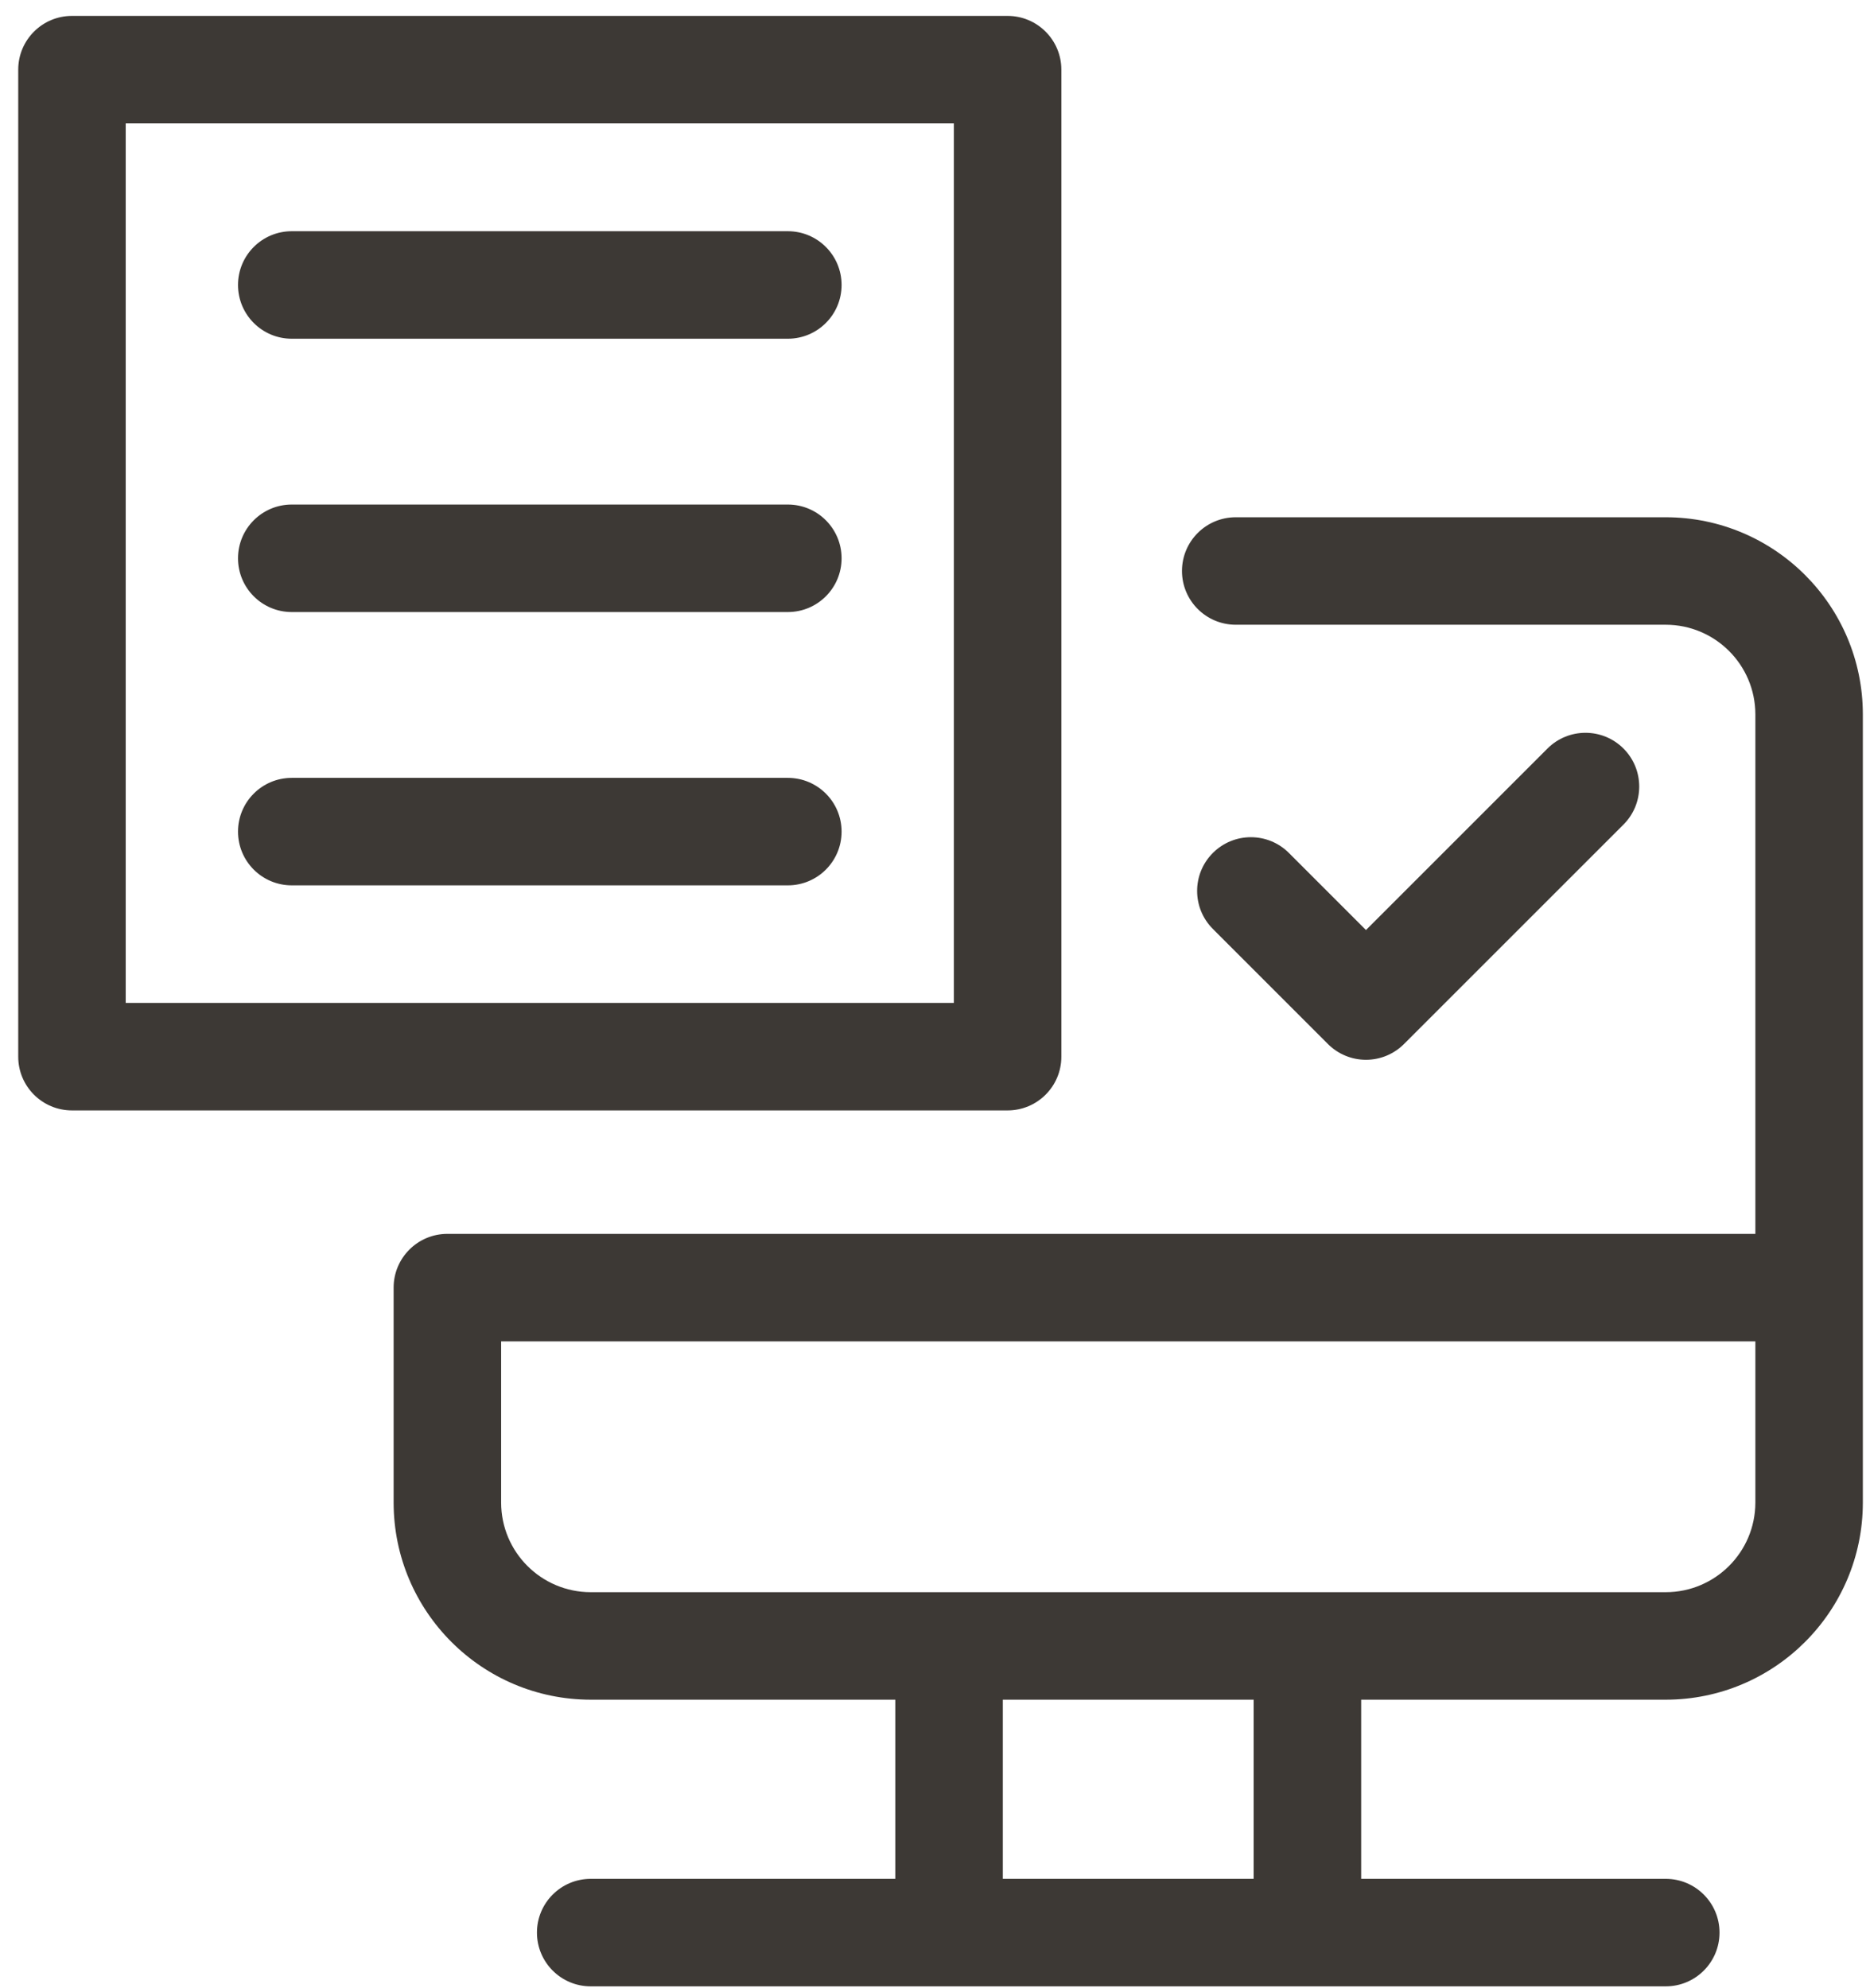 <svg width="79" height="84" viewBox="0 0 79 84" fill="none" xmlns="http://www.w3.org/2000/svg">
<path id="Union" fill-rule="evenodd" clip-rule="evenodd" d="M3.04 0.672C1.786 0.672 0.77 1.689 0.77 2.943V44.645C0.77 45.899 1.786 46.915 3.04 46.915H42.567C43.821 46.915 44.838 45.899 44.838 44.645V2.943C44.838 1.689 43.821 0.672 42.567 0.672H3.04ZM5.311 42.374V5.214H40.296V42.374H5.311ZM12.325 9.769C11.071 9.769 10.055 10.786 10.055 12.04C10.055 13.294 11.071 14.311 12.325 14.311H33.283C34.538 14.311 35.554 13.294 35.554 12.04C35.554 10.786 34.538 9.769 33.283 9.769H12.325ZM49.934 24.124C49.934 22.87 50.951 21.854 52.205 21.854H70.372C74.968 21.858 78.694 25.583 78.698 30.179V63.485C78.694 68.082 74.969 71.808 70.373 71.812H57.504V79.381H70.372C71.626 79.381 72.643 80.398 72.643 81.652C72.643 82.906 71.626 83.923 70.372 83.923H24.955C23.701 83.923 22.684 82.906 22.684 81.652C22.684 80.398 23.701 79.381 24.955 79.381H37.823V71.812H24.955C20.359 71.808 16.633 68.082 16.629 63.486V54.402C16.629 53.148 17.646 52.131 18.9 52.131H74.157V30.181C74.154 28.091 72.461 26.398 70.371 26.395H52.205C50.951 26.395 49.934 25.378 49.934 24.124ZM21.171 56.673V63.485C21.173 65.575 22.866 67.268 24.956 67.27H70.371C72.461 67.268 74.154 65.574 74.157 63.485V56.673H21.171ZM42.365 71.812V79.381H52.962V71.812H42.365ZM10.055 23.588C10.055 22.334 11.071 21.317 12.325 21.317H33.283C34.538 21.317 35.554 22.334 35.554 23.588C35.554 24.842 34.538 25.859 33.283 25.859H12.325C11.071 25.859 10.055 24.842 10.055 23.588ZM12.325 32.865C11.071 32.865 10.055 33.881 10.055 35.136C10.055 36.39 11.071 37.406 12.325 37.406H33.283C34.538 37.406 35.554 36.39 35.554 35.136C35.554 33.881 34.538 32.865 33.283 32.865H12.325ZM68.586 31.626C69.472 32.513 69.472 33.951 68.586 34.838L59.312 44.111C58.886 44.537 58.309 44.776 57.706 44.776C57.104 44.776 56.526 44.537 56.101 44.111L51.239 39.248C50.352 38.361 50.352 36.923 51.239 36.037C52.126 35.15 53.564 35.15 54.451 36.037L57.707 39.294L65.374 31.626C66.261 30.739 67.699 30.739 68.586 31.626Z" fill="#3D3935"/>
</svg>
